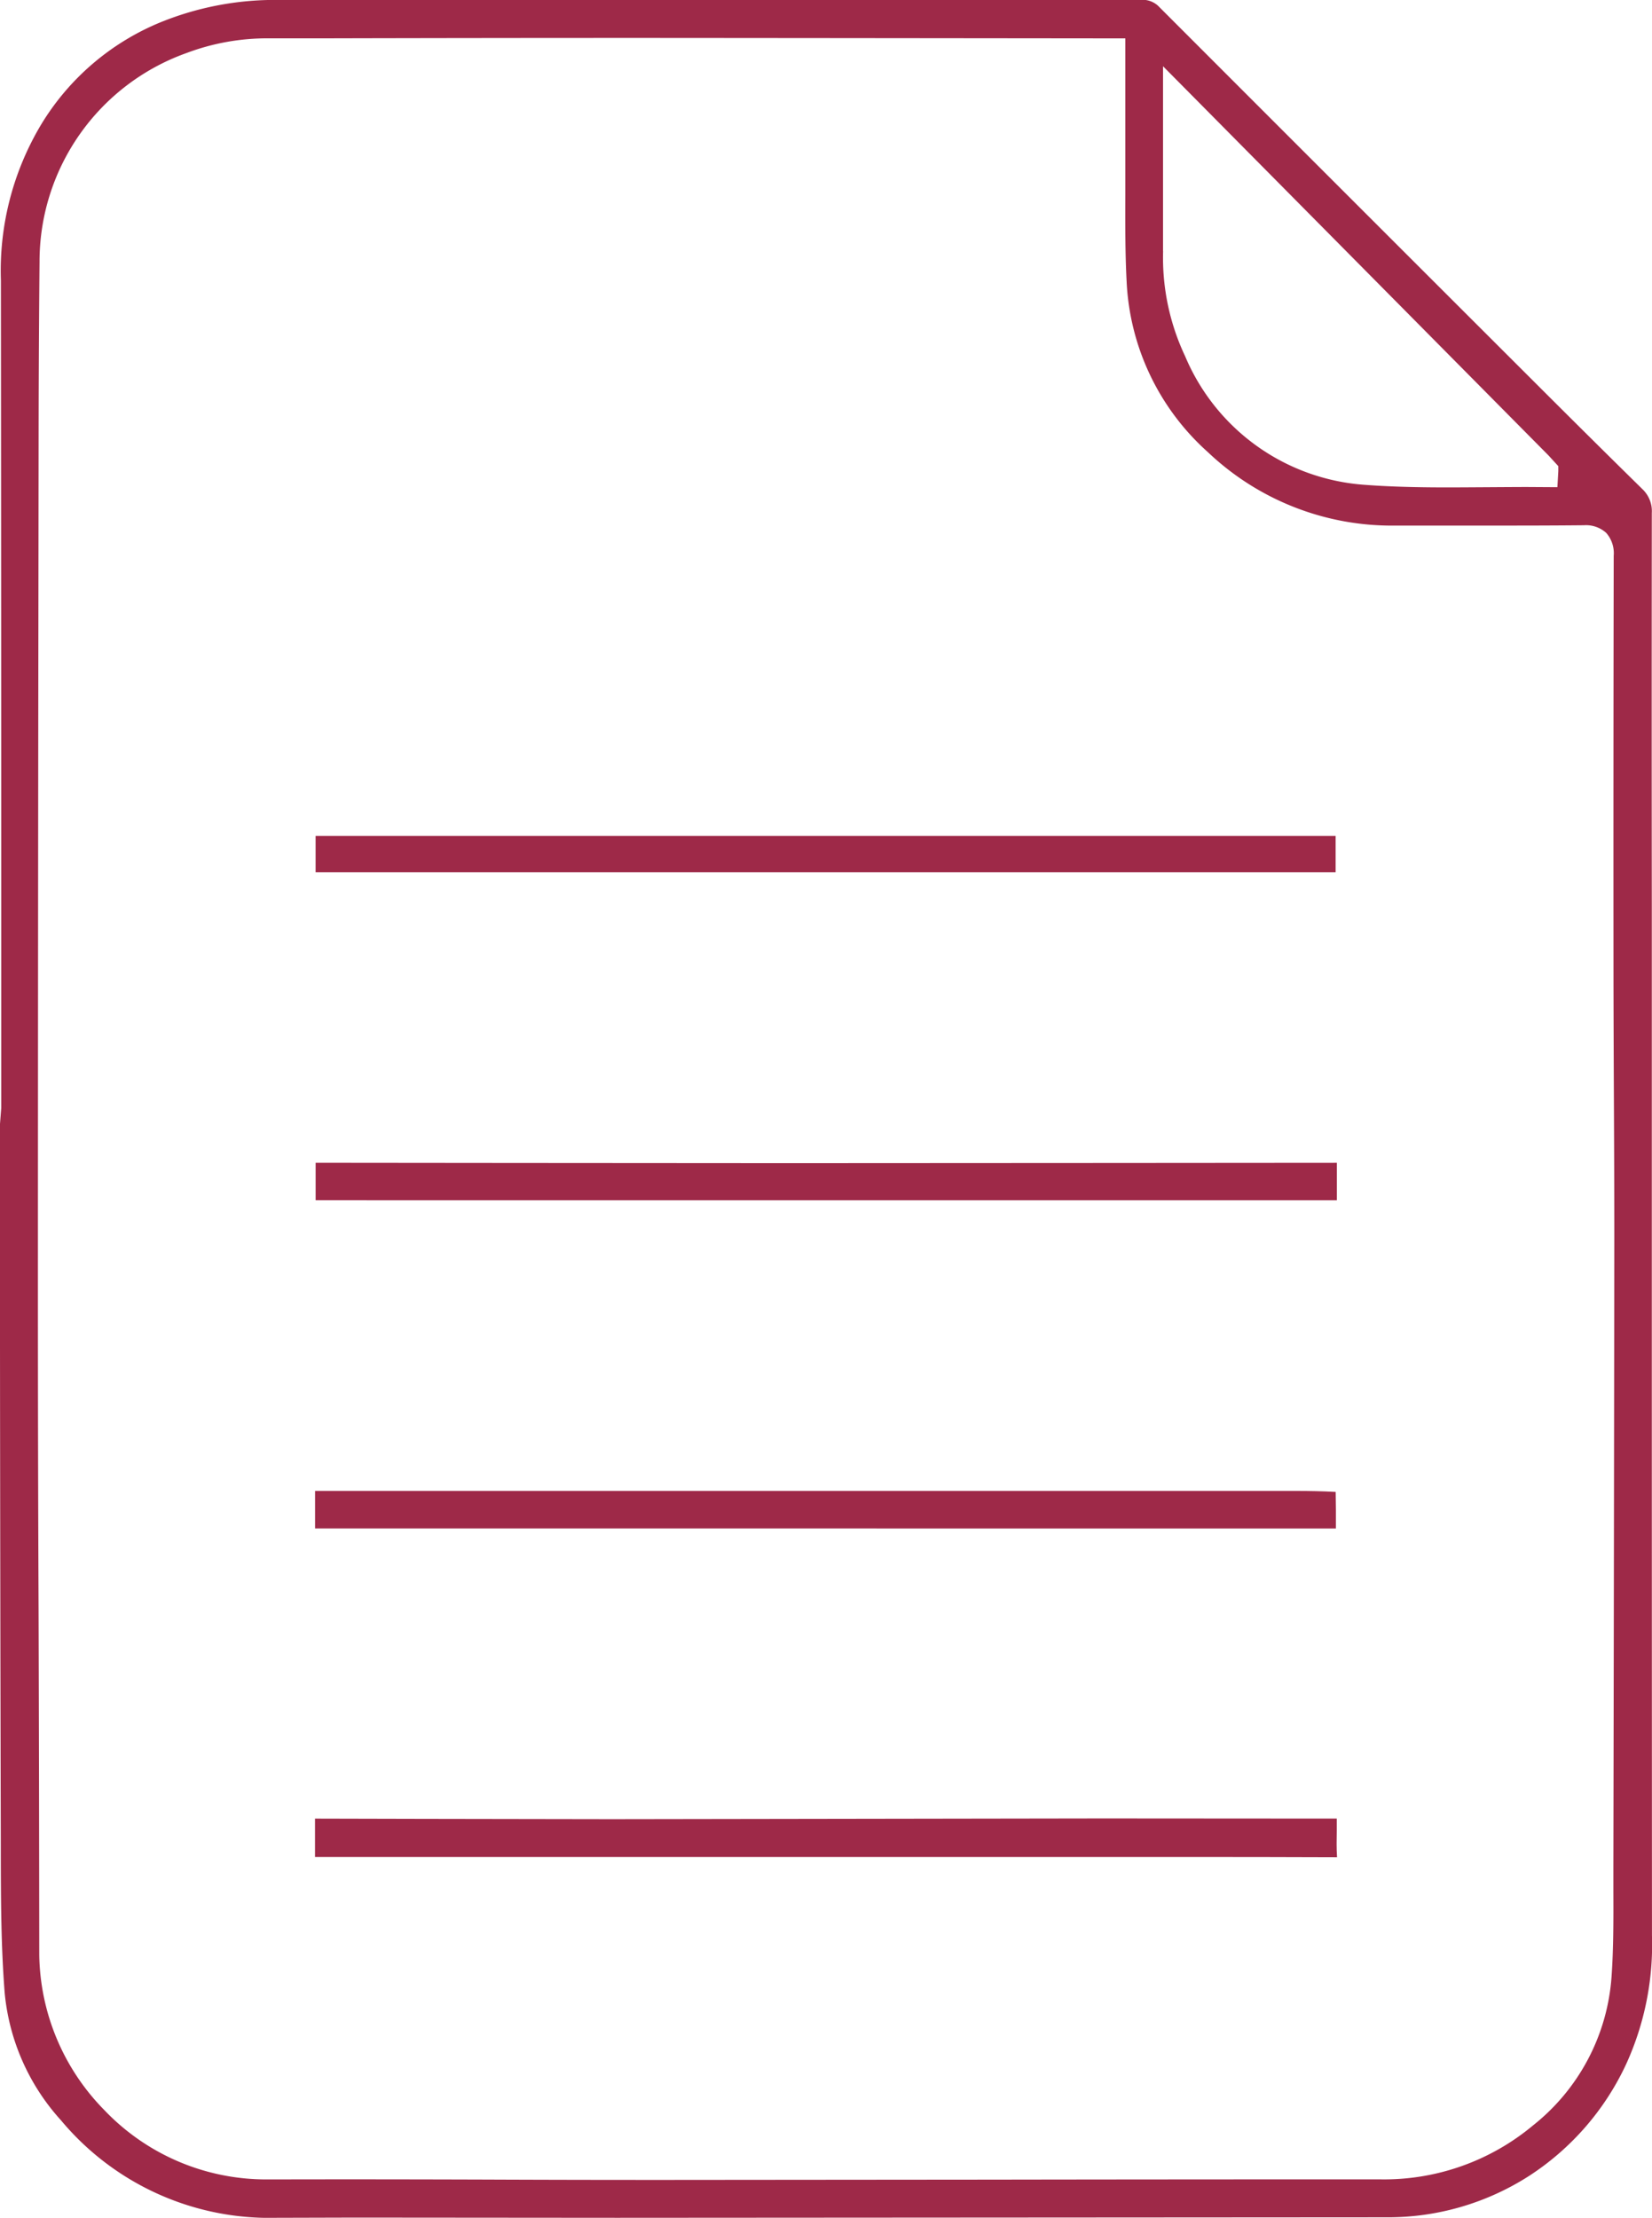 <svg id="グループ_1774" data-name="グループ 1774" xmlns="http://www.w3.org/2000/svg" xmlns:xlink="http://www.w3.org/1999/xlink" width="52.895" height="71" viewBox="0 0 52.895 71">
  <defs>
    <clipPath id="clip-path">
      <rect id="長方形_4682" data-name="長方形 4682" width="52.895" height="71" fill="none"/>
    </clipPath>
  </defs>
  <g id="グループ_1774-2" data-name="グループ 1774" clip-path="url(#clip-path)">
    <path id="パス_1179" data-name="パス 1179" d="M11.391,70.993,8.837,71a8.691,8.691,0,0,1-6.885-3.122,7.052,7.052,0,0,1-1.8-4.055c-.119-1.477-.123-3-.126-4.465v-.316Q.007,51.054,0,43.072l0-7.093.039-.5V28.491q0-9.757-.01-19.512a9.106,9.106,0,0,1,1.287-4.99A8.034,8.034,0,0,1,5.173.7,9.738,9.738,0,0,1,9.028,0C13.385,0,28.189,0,28.189,0l7.428,0c.313,0,.94-.006.94-.006a.732.732,0,0,1,.568.237Q43.311,6.421,49.5,12.6q1.545,1.542,3.1,3.071a.968.968,0,0,1,.289.752q-.007,6.3,0,12.588v12.9q0,10.028.005,20.049a9.213,9.213,0,0,1-.813,4.091,8.565,8.565,0,0,1-3.1,3.594,8.364,8.364,0,0,1-4.609,1.339L19.759,71Zm-.6-1.225q2.651,0,5.3.01t5.3.009l10.325-.009q5.8-.009,11.6-.009h.855a7.435,7.435,0,0,0,4.915-1.727A6.669,6.669,0,0,0,51.6,63.279c.064-.914.061-1.841.058-2.737v-.729q.02-10.119.03-20.241c0-1.464-.006-2.926-.013-4.388q-.009-1.839-.013-3.679-.006-6.856.007-13.713a.983.983,0,0,0-.241-.733.964.964,0,0,0-.711-.244c-.969.01-1.917.011-2.865.011H44.673a8.549,8.549,0,0,1-6-2.353,7.812,7.812,0,0,1-2.6-5.466c-.048-.923-.045-1.87-.042-2.789V5.131c0-.768,0-1.536,0-2.318V1.229s-13.048-.014-15.651-.014q-4.953,0-9.908.012l-1.875,0A7.337,7.337,0,0,0,5.966,1.7a7.086,7.086,0,0,0-4.7,6.682q-.024,2.57-.029,5.137l-.008,6.5q-.014,10.815-.015,21.627,0,4.914.021,9.826.018,5.554.022,11.111a7.225,7.225,0,0,0,2.081,4.966A7.148,7.148,0,0,0,8.5,69.771ZM37.241,8.042a7.384,7.384,0,0,0,.707,3.366,6.75,6.75,0,0,0,5.747,4.113c.993.075,1.971.083,2.713.083.413,0,2.062-.013,2.473-.013l.985.006.029-.514v-.16l-.311-.34L37.239,2.121s0,4.985,0,5.921" fill="#9e2948"/>
    <rect id="長方形_4681" data-name="長方形 4681" width="32.66" height="1.166" transform="translate(10.105 26.759)" fill="#9e2948"/>
    <path id="パス_1180" data-name="パス 1180" d="M10.106,38.425v-1.2s11.871.012,15.133.012c3.894,0,17.554-.011,17.566-.011v1.2Z" fill="#9e2948"/>
    <path id="パス_1181" data-name="パス 1181" d="M42.805,59.455q-2.531-.01-5.062-.008H10.086V58.22l3.425.008q3.036.008,6.074.01l15.707-.024,7.509.005,0,.392c-.005.282-.01.564.009.844" fill="#9e2948"/>
    <path id="パス_1182" data-name="パス 1182" d="M10.088,48.931v-1.2l31.413,0c.422,0,.845.008,1.266.031.009.388.008.777.007,1.171Z" fill="#9e2948"/>
  </g>
</svg>
